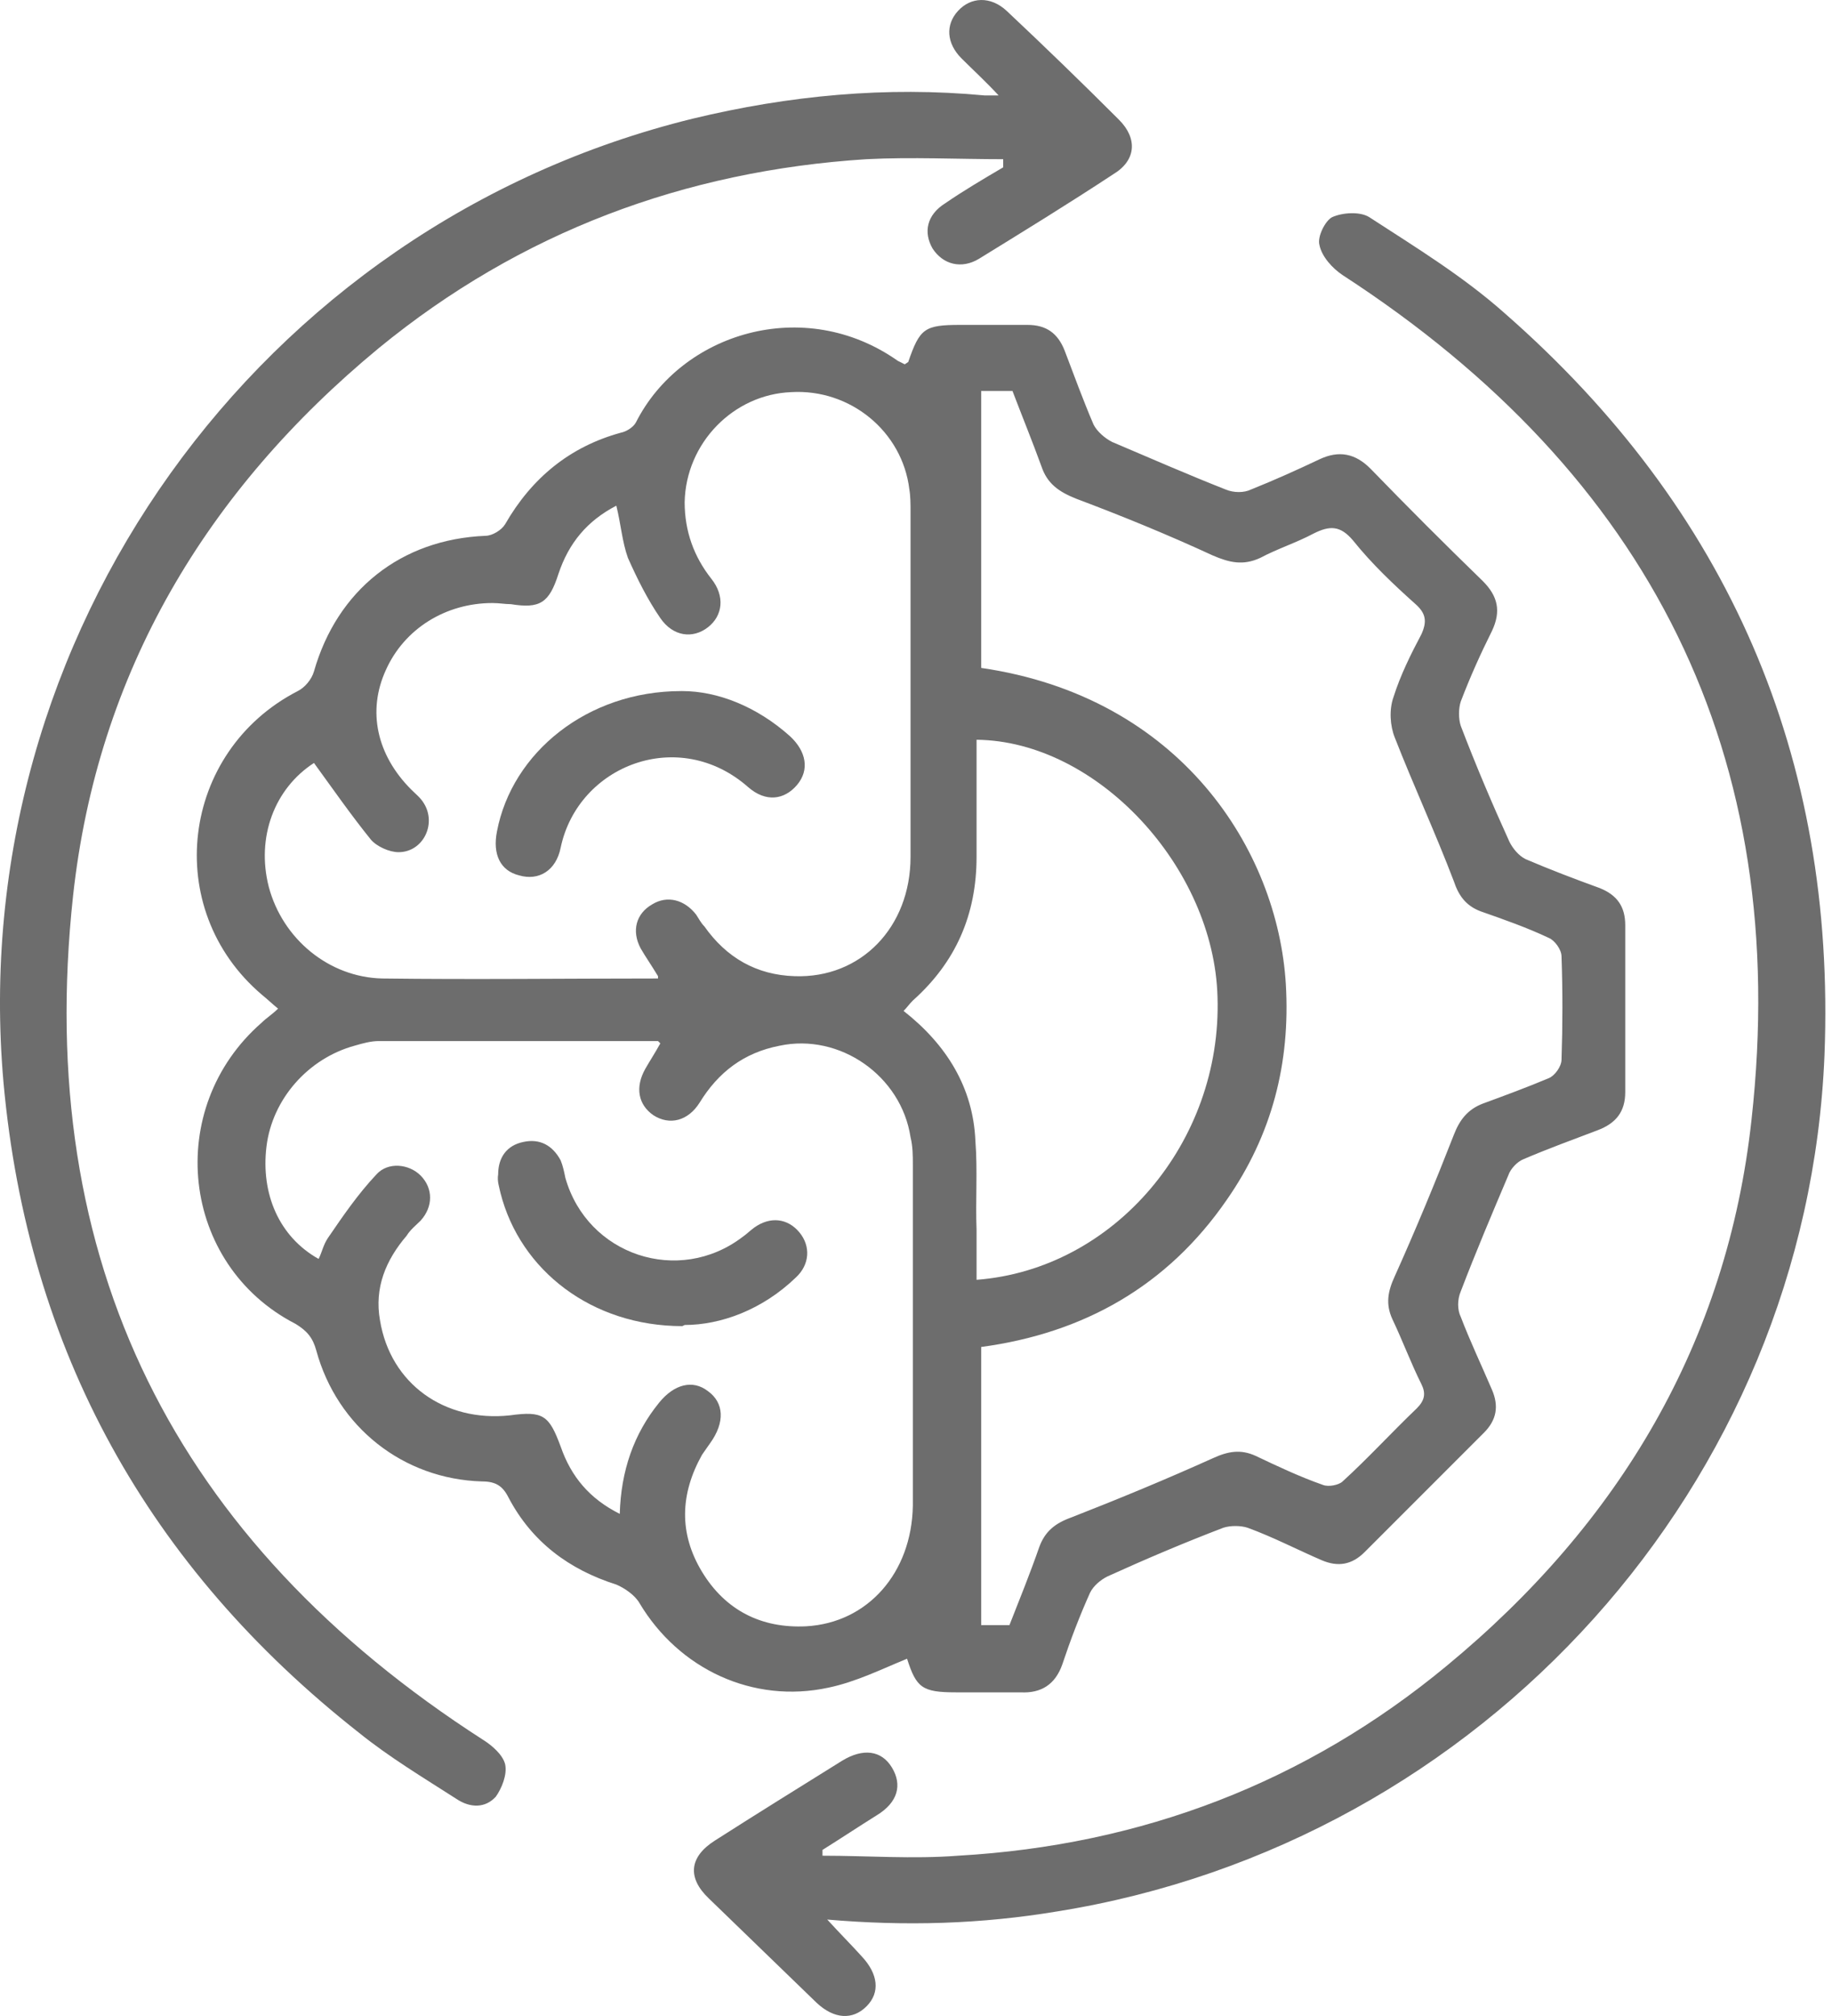 <svg width="50" height="55" viewBox="0 0 50 55" fill="none" xmlns="http://www.w3.org/2000/svg">
<g id="Group 9372">
<g id="Group">
<path id="Vector" d="M24.788 9.876C25.104 8.959 25.23 8.864 26.21 8.864C26.811 8.864 27.443 8.864 28.044 8.864C28.55 8.864 28.866 9.085 29.055 9.56C29.308 10.224 29.561 10.919 29.846 11.583C29.941 11.773 30.162 11.962 30.352 12.057C31.395 12.5 32.407 12.943 33.45 13.354C33.671 13.448 33.956 13.448 34.145 13.354C34.778 13.101 35.41 12.816 36.011 12.531C36.548 12.278 36.991 12.373 37.402 12.784C38.414 13.828 39.425 14.839 40.468 15.851C40.88 16.262 40.974 16.673 40.721 17.21C40.405 17.843 40.121 18.475 39.868 19.139C39.805 19.329 39.805 19.613 39.868 19.803C40.279 20.878 40.721 21.921 41.196 22.964C41.291 23.154 41.449 23.344 41.638 23.439C42.302 23.723 42.966 23.976 43.662 24.229C44.136 24.419 44.357 24.735 44.357 25.241C44.357 26.758 44.357 28.276 44.357 29.793C44.357 30.331 44.104 30.647 43.598 30.837C42.934 31.089 42.239 31.342 41.575 31.627C41.417 31.69 41.227 31.88 41.164 32.069C40.721 33.113 40.279 34.156 39.868 35.231C39.773 35.452 39.773 35.737 39.868 35.926C40.121 36.59 40.437 37.254 40.721 37.918C40.911 38.361 40.848 38.74 40.5 39.088C39.425 40.163 38.319 41.269 37.244 42.344C36.896 42.692 36.517 42.755 36.074 42.566C35.41 42.281 34.746 41.933 34.051 41.68C33.861 41.617 33.577 41.617 33.387 41.68C32.312 42.091 31.269 42.534 30.225 43.008C30.036 43.103 29.846 43.261 29.751 43.451C29.466 44.083 29.214 44.747 28.992 45.411C28.803 45.948 28.423 46.201 27.854 46.17C27.253 46.17 26.684 46.17 26.084 46.17C25.167 46.17 25.009 46.043 24.756 45.253C24.06 45.537 23.365 45.885 22.606 46.043C20.551 46.486 18.528 45.537 17.453 43.735C17.326 43.514 17.042 43.324 16.821 43.23C15.524 42.819 14.513 42.06 13.88 40.858C13.722 40.542 13.533 40.416 13.153 40.416C11.003 40.353 9.201 38.93 8.632 36.843C8.537 36.496 8.379 36.306 8.063 36.116C4.933 34.504 4.459 30.236 7.146 27.896C7.273 27.77 7.431 27.675 7.589 27.517C7.431 27.39 7.304 27.264 7.146 27.137C4.396 24.798 4.933 20.498 8.126 18.854C8.316 18.76 8.506 18.538 8.569 18.317C9.201 16.104 10.94 14.713 13.248 14.618C13.438 14.618 13.691 14.46 13.786 14.302C14.513 13.037 15.556 12.184 16.947 11.804C17.105 11.773 17.295 11.646 17.358 11.52C18.591 9.085 21.942 8.042 24.503 9.844C24.566 9.876 24.629 9.907 24.693 9.939L24.788 9.876ZM27.538 44.368C27.823 43.641 28.107 42.945 28.36 42.218C28.518 41.775 28.803 41.554 29.245 41.396C30.541 40.89 31.838 40.353 33.102 39.783C33.513 39.594 33.861 39.531 34.272 39.72C34.873 40.005 35.473 40.289 36.106 40.511C36.264 40.574 36.548 40.511 36.643 40.416C37.339 39.783 37.971 39.088 38.666 38.424C38.888 38.203 38.919 38.013 38.793 37.76C38.508 37.191 38.287 36.59 38.002 35.99C37.813 35.579 37.876 35.231 38.066 34.82C38.635 33.555 39.172 32.259 39.678 30.963C39.836 30.552 40.057 30.267 40.468 30.109C41.069 29.888 41.67 29.667 42.271 29.414C42.429 29.351 42.618 29.098 42.618 28.908C42.65 27.959 42.65 27.011 42.618 26.094C42.618 25.905 42.429 25.652 42.271 25.588C41.67 25.304 41.038 25.083 40.405 24.861C39.994 24.703 39.805 24.419 39.678 24.039C39.172 22.712 38.572 21.415 38.066 20.119C37.939 19.803 37.908 19.36 38.034 19.012C38.224 18.412 38.508 17.843 38.793 17.305C38.951 16.958 38.919 16.736 38.635 16.483C38.034 15.946 37.434 15.377 36.928 14.745C36.58 14.334 36.295 14.334 35.853 14.555C35.379 14.808 34.873 14.966 34.398 15.219C33.924 15.44 33.545 15.345 33.102 15.155C31.869 14.586 30.636 14.081 29.372 13.606C28.898 13.417 28.581 13.195 28.423 12.721C28.17 12.026 27.886 11.33 27.633 10.666H26.779V18.222C32.217 19.012 34.873 23.186 35.094 26.853C35.22 29.003 34.715 30.963 33.482 32.733C31.869 35.073 29.593 36.369 26.779 36.748V44.336C26.906 44.336 27.032 44.336 27.127 44.336C27.285 44.336 27.443 44.336 27.633 44.336L27.538 44.368ZM17.959 26.632C17.769 26.316 17.611 26.094 17.485 25.873C17.232 25.399 17.358 24.924 17.801 24.672C18.212 24.419 18.686 24.545 19.002 24.956C19.065 25.051 19.128 25.177 19.223 25.272C19.824 26.126 20.646 26.6 21.689 26.632C23.491 26.695 24.851 25.304 24.851 23.375C24.851 20.245 24.851 17.084 24.851 13.954C24.851 13.764 24.851 13.543 24.819 13.354C24.63 11.773 23.207 10.603 21.594 10.698C20.014 10.761 18.718 12.089 18.686 13.701C18.686 14.492 18.939 15.187 19.413 15.788C19.792 16.262 19.729 16.799 19.318 17.116C18.907 17.432 18.37 17.369 18.022 16.863C17.674 16.357 17.39 15.788 17.137 15.219C16.979 14.776 16.947 14.302 16.821 13.796C16.03 14.207 15.524 14.808 15.24 15.661C14.987 16.452 14.734 16.61 13.944 16.483C13.786 16.483 13.627 16.452 13.438 16.452C12.173 16.452 11.035 17.147 10.529 18.285C10.023 19.392 10.276 20.593 11.225 21.542C11.351 21.668 11.478 21.763 11.572 21.921C11.92 22.49 11.541 23.249 10.877 23.249C10.624 23.249 10.276 23.091 10.118 22.901C9.581 22.237 9.075 21.51 8.569 20.815C7.494 21.51 6.988 22.838 7.336 24.197C7.715 25.62 8.98 26.663 10.434 26.695C12.9 26.727 15.398 26.695 17.959 26.695V26.632ZM17.959 28.402C15.366 28.402 12.837 28.402 10.339 28.402C10.118 28.402 9.897 28.465 9.676 28.529C8.411 28.876 7.431 29.983 7.273 31.279C7.115 32.575 7.621 33.745 8.696 34.346C8.79 34.156 8.822 33.966 8.948 33.777C9.359 33.176 9.77 32.575 10.276 32.038C10.592 31.69 11.162 31.753 11.478 32.069C11.825 32.417 11.825 32.923 11.478 33.303C11.351 33.429 11.193 33.555 11.098 33.713C10.529 34.377 10.213 35.136 10.371 36.021C10.656 37.76 12.142 38.803 13.912 38.614C14.829 38.487 14.987 38.614 15.303 39.467C15.588 40.289 16.093 40.89 16.915 41.301C16.947 40.131 17.295 39.12 17.99 38.266C18.401 37.76 18.907 37.634 19.318 37.95C19.761 38.266 19.792 38.803 19.381 39.373C19.318 39.467 19.223 39.594 19.16 39.689C18.559 40.764 18.528 41.839 19.16 42.882C19.792 43.925 20.772 44.431 22.005 44.368C23.681 44.273 24.882 42.913 24.914 41.08C24.914 37.981 24.914 34.883 24.914 31.785C24.914 31.532 24.914 31.279 24.851 31.026C24.598 29.351 22.922 28.181 21.278 28.529C20.298 28.718 19.603 29.256 19.097 30.078C18.781 30.584 18.275 30.71 17.832 30.425C17.421 30.141 17.326 29.667 17.611 29.161C17.737 28.94 17.864 28.75 18.022 28.465L17.959 28.402ZM26.653 34.915C30.415 34.63 33.355 31.153 33.229 27.201C33.134 23.66 29.941 20.214 26.653 20.182C26.653 21.257 26.653 22.3 26.653 23.375C26.653 24.956 26.084 26.252 24.914 27.296C24.819 27.39 24.756 27.485 24.661 27.58C25.831 28.497 26.558 29.667 26.621 31.121C26.684 31.943 26.621 32.733 26.653 33.555C26.653 33.998 26.653 34.472 26.653 34.915Z" fill="#6D6D6D"/>
<path id="Vector_2" d="M27.285 2.636C26.906 2.225 26.558 1.909 26.242 1.593C25.831 1.182 25.799 0.676 26.147 0.297C26.495 -0.083 27.032 -0.114 27.475 0.297C28.518 1.277 29.53 2.257 30.541 3.268C31.047 3.774 31.016 4.375 30.383 4.754C29.182 5.545 27.949 6.303 26.716 7.062C26.242 7.347 25.736 7.22 25.451 6.778C25.198 6.335 25.293 5.861 25.799 5.545C26.305 5.197 26.843 4.881 27.38 4.565C27.38 4.501 27.38 4.438 27.38 4.343C26.147 4.343 24.882 4.28 23.649 4.343C18.686 4.659 14.197 6.335 10.339 9.496C5.629 13.385 2.657 18.349 1.993 24.45C0.918 34.409 4.775 42.06 13.185 47.466C13.438 47.624 13.722 47.877 13.786 48.13C13.849 48.414 13.691 48.794 13.533 49.015C13.248 49.331 12.837 49.331 12.458 49.078C11.572 48.509 10.624 47.94 9.802 47.276C4.048 42.755 0.76 36.843 0.096 29.54C-0.979 17.369 7.052 6.145 18.907 3.237C21.531 2.604 24.187 2.351 26.874 2.604C26.969 2.604 27.095 2.604 27.285 2.604V2.636Z" fill="#6D6D6D"/>
<path id="Vector_3" d="M22.575 52.366C22.922 52.746 23.238 53.062 23.523 53.378C23.965 53.852 24.029 54.358 23.649 54.737C23.27 55.117 22.764 55.085 22.29 54.642C21.31 53.694 20.33 52.746 19.35 51.797C18.749 51.228 18.812 50.659 19.508 50.216C20.646 49.489 21.816 48.762 22.985 48.035C23.555 47.687 24.06 47.75 24.345 48.225C24.63 48.699 24.503 49.173 23.934 49.521C23.428 49.837 22.954 50.153 22.448 50.469C22.448 50.532 22.448 50.596 22.448 50.627C23.681 50.627 24.914 50.722 26.147 50.627C31.142 50.343 35.632 48.636 39.489 45.443C44.199 41.554 47.139 36.622 47.803 30.552C48.91 20.593 45.021 12.942 36.643 7.505C36.359 7.315 36.074 6.999 36.011 6.683C35.948 6.461 36.169 6.019 36.359 5.924C36.643 5.797 37.117 5.766 37.37 5.924C38.635 6.746 39.931 7.536 41.069 8.548C47.171 13.891 50.111 20.657 49.795 28.782C49.321 40.479 40.468 50.28 28.866 52.145C26.779 52.493 24.724 52.556 22.543 52.366H22.575Z" fill="#6D6D6D"/>
<path id="Vector_4" d="M18.623 18.854C19.571 18.854 20.646 19.265 21.563 20.087C22.005 20.498 22.1 21.004 21.753 21.415C21.405 21.826 20.899 21.89 20.425 21.479C18.528 19.803 15.777 20.878 15.303 23.122C15.177 23.755 14.702 24.039 14.165 23.881C13.659 23.755 13.438 23.312 13.564 22.68C13.975 20.53 16.03 18.854 18.591 18.854H18.623Z" fill="#6D6D6D"/>
<path id="Vector_5" d="M18.623 36.179C16.157 36.179 14.197 34.662 13.659 32.544C13.627 32.386 13.564 32.228 13.596 32.038C13.596 31.595 13.817 31.247 14.291 31.153C14.734 31.058 15.082 31.247 15.303 31.659C15.366 31.817 15.398 31.975 15.43 32.133C16.03 34.251 18.528 35.073 20.267 33.745C20.361 33.682 20.456 33.587 20.583 33.492C21.025 33.176 21.5 33.239 21.816 33.619C22.132 33.998 22.1 34.504 21.721 34.852C20.804 35.737 19.666 36.148 18.686 36.148L18.623 36.179Z" fill="#6D6D6D"/>
</g>
</g>
</svg>
